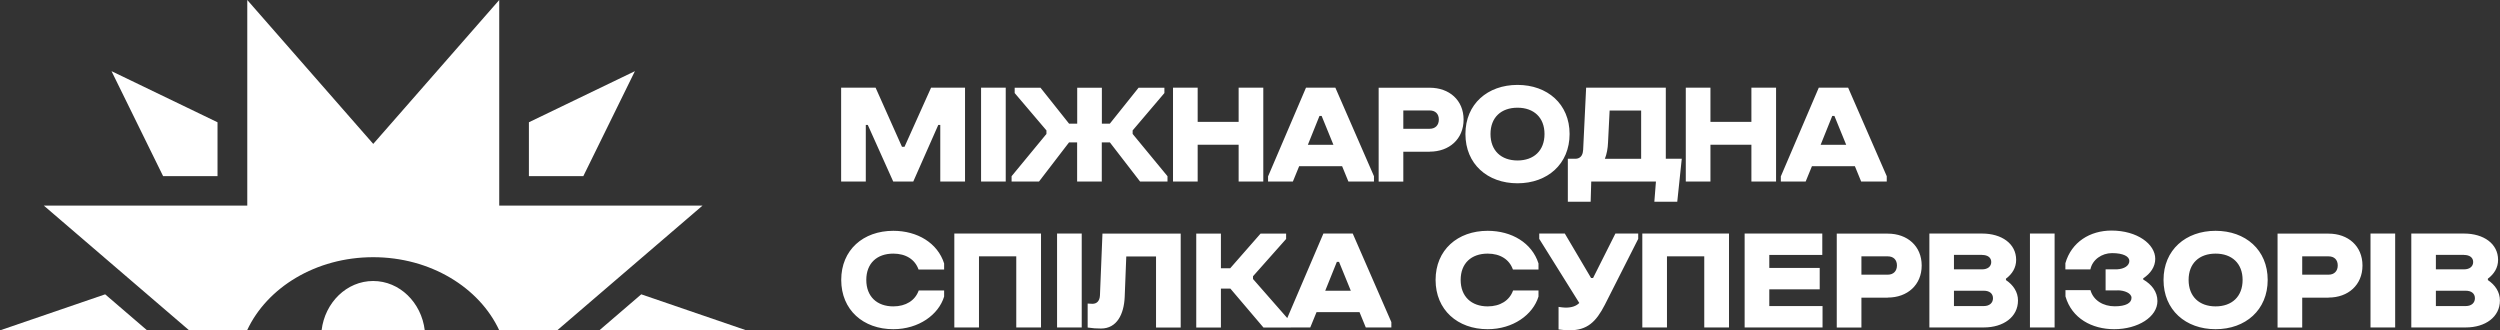 <svg width="280" height="37" viewBox="0 0 280 37" fill="none" xmlns="http://www.w3.org/2000/svg">
<rect x="0" y="0" width="280" height="37" fill="#333333" stroke="none"/>
<g clip-path="url(#clip0_50_26)">
<path d="M102.896 32.535C102.493 33.663 101.445 34.315 100.049 34.315C98.224 34.315 97.025 33.215 97.025 31.351C97.025 29.486 98.224 28.405 100.049 28.405C101.445 28.405 102.474 29.048 102.877 30.185H105.742V29.505C105.012 27.212 102.746 25.851 100.049 25.851C96.688 25.851 94.217 27.985 94.217 31.351C94.217 34.716 96.688 36.869 100.049 36.869C102.896 36.869 105.124 35.247 105.742 33.215V32.535H102.896ZM113.831 36.674H116.593V26.158H106.884V36.674H109.646V28.712H113.822V36.674H113.831ZM118.391 36.674H121.153V26.158H118.391V36.674ZM123.194 33.084C123.166 33.718 122.838 34.026 122.351 34.026C122.22 34.026 121.93 34.007 121.818 33.998V36.683C122.37 36.767 122.81 36.795 123.316 36.795C125.104 36.795 125.881 35.173 125.965 33.271L126.143 28.722H129.476V36.683H132.238V26.167H123.475L123.194 33.094V33.084ZM144.045 26.764V26.167H141.18L137.781 30.046H136.742V26.167H133.98V36.683H136.742V32.32H137.8L141.507 36.683H144.578V36.086L140.337 31.248V30.94L144.045 26.764ZM143.97 36.077V36.674H146.75L147.453 34.958H152.265L152.967 36.674H155.832V36.077L151.507 26.158H148.22L143.979 36.077H143.97ZM149.728 29.328H149.971L151.291 32.562H148.426L149.728 29.328ZM169.464 32.535C169.062 33.663 168.013 34.315 166.618 34.315C164.802 34.315 163.594 33.215 163.594 31.351C163.594 29.486 164.792 28.405 166.618 28.405C168.013 28.405 169.043 29.048 169.446 30.185H172.311V29.505C171.58 27.212 169.324 25.851 166.618 25.851C163.257 25.851 160.785 27.985 160.785 31.351C160.785 34.716 163.257 36.869 166.618 36.869C169.464 36.869 171.693 35.247 172.311 33.215V32.535H169.464ZM172.395 26.158V26.755L176.88 33.933C176.543 34.269 176.065 34.455 175.335 34.455C175.11 34.455 174.848 34.408 174.558 34.371V36.897C175.016 36.963 175.419 36.991 175.793 36.991C177.76 36.991 178.752 36.068 179.745 34.129L183.48 26.755V26.158H180.924L178.424 31.136H178.2L175.26 26.158H172.395ZM190.886 36.674H193.648V26.158H183.939V36.674H186.701V28.712H190.877V36.674H190.886ZM195.399 36.674H204.125V34.278H198.161V32.404H203.807V30.008H198.161V28.554H204.097V26.158H195.399V36.674ZM211.437 33.327C213.619 33.327 215.229 31.919 215.229 29.738C215.229 27.556 213.619 26.167 211.437 26.167H205.717V36.683H208.479V33.336H211.437V33.327ZM211.437 28.712C212.055 28.712 212.458 29.085 212.458 29.729C212.458 30.372 212.055 30.763 211.437 30.763H208.479V28.712H211.437ZM216.081 36.674H222.195C224.376 36.674 226.015 35.508 226.015 33.653C226.015 32.702 225.481 31.91 224.667 31.369V31.211C225.369 30.689 225.809 29.98 225.809 29.104C225.809 27.286 224.18 26.158 222.008 26.158H216.09V36.674H216.081ZM222.195 32.562C222.813 32.562 223.215 32.87 223.215 33.401C223.215 33.933 222.813 34.278 222.195 34.278H218.843V32.562H222.195ZM221.998 28.554C222.616 28.554 223.019 28.843 223.019 29.346C223.019 29.85 222.616 30.167 221.998 30.167H218.843V28.545H221.998V28.554ZM227.354 36.674H230.116V26.158H227.354V36.674ZM237.166 32.516C237.943 32.516 238.729 32.842 238.729 33.355C238.729 33.933 238.111 34.306 236.847 34.306C235.583 34.306 234.46 33.663 234.132 32.497H231.333V33.196C232.044 35.667 234.31 36.869 236.791 36.869C239.441 36.869 241.632 35.499 241.632 33.718C241.632 32.684 240.995 31.854 240.04 31.304V31.174C240.855 30.642 241.388 29.878 241.388 28.992C241.388 27.342 239.375 25.823 236.492 25.823C234.085 25.823 232.007 27.1 231.323 29.477V30.176H234.123C234.348 29.076 235.406 28.349 236.548 28.349C237.812 28.349 238.486 28.722 238.486 29.225C238.486 29.756 237.915 30.129 237.091 30.167H235.827V32.525H237.175L237.166 32.516ZM248.148 36.869C251.5 36.869 253.981 34.716 253.981 31.351H251.172C251.172 33.215 249.974 34.315 248.148 34.315C246.322 34.315 245.124 33.215 245.124 31.351C245.124 29.486 246.322 28.405 248.148 28.405C249.974 28.405 251.172 29.505 251.172 31.351H253.981C253.981 27.985 251.491 25.851 248.148 25.851C244.806 25.851 242.315 27.985 242.315 31.351C242.315 34.716 244.787 36.869 248.148 36.869ZM260.807 33.327C262.988 33.327 264.598 31.919 264.598 29.738C264.598 27.556 262.988 26.167 260.807 26.167H255.086V36.683H257.848V33.336H260.807V33.327ZM260.807 28.712C261.424 28.712 261.827 29.085 261.827 29.729C261.827 30.372 261.424 30.763 260.807 30.763H257.848V28.712H260.807ZM265.497 36.674H268.259V26.158H265.497V36.674ZM270.057 36.674H276.171C278.352 36.674 279.991 35.508 279.991 33.653C279.991 32.702 279.457 31.91 278.642 31.369V31.211C279.345 30.689 279.785 29.98 279.785 29.104C279.785 27.286 278.156 26.158 275.983 26.158H270.066V36.674H270.057ZM276.171 32.562C276.789 32.562 277.191 32.87 277.191 33.401C277.191 33.933 276.789 34.278 276.171 34.278H272.819V32.562H276.171ZM275.974 28.554C276.592 28.554 276.995 28.843 276.995 29.346C276.995 29.85 276.592 30.167 275.974 30.167H272.819V28.545H275.974V28.554Z" fill="white"/>
<path d="M105.321 20.332H108.083V9.816H104.282L101.304 16.445H101.023L98.065 9.816H94.207V20.332H96.969V13.993H97.194L100.04 20.332H102.287L105.087 13.993H105.311V20.332H105.321ZM109.88 20.332H112.642V9.816H109.88V20.332ZM123.419 15.95H124.308L127.688 20.332H130.759V19.735L126.855 15V14.608L130.413 10.422V9.826H127.52L124.299 13.853H123.409V9.826H120.647V13.853H119.739L116.537 9.826H113.644V10.422L117.202 14.608V15L113.298 19.735V20.332H116.369L119.73 15.95H120.638V20.332H123.4V15.95H123.419ZM138.727 20.332H141.489V9.816H138.727V13.648H134.139V9.816H131.377V20.332H134.139V16.212H138.727V20.332ZM142.022 19.735V20.332H144.803L145.505 18.617H150.318L151.02 20.332H153.885V19.735L149.559 9.816H146.273L142.032 19.735H142.022ZM147.78 12.986H148.024L149.344 16.221H146.479L147.78 12.986ZM160.13 16.985C162.311 16.985 163.922 15.578 163.922 13.396C163.922 11.215 162.311 9.826 160.13 9.826H154.409V20.341H157.171V16.995H160.13V16.985ZM160.13 12.371C160.748 12.371 161.15 12.744 161.15 13.387C161.15 14.03 160.748 14.422 160.13 14.422H157.171V12.371H160.13ZM169.961 20.528C173.312 20.528 175.794 18.374 175.794 15.009H172.985C172.985 16.873 171.786 17.973 169.961 17.973C168.135 17.973 166.936 16.873 166.936 15.009C166.936 13.145 168.135 12.063 169.961 12.063C171.786 12.063 172.985 13.163 172.985 15.009H175.794C175.794 11.644 173.303 9.509 169.961 9.509C166.618 9.509 164.128 11.644 164.128 15.009C164.128 18.374 166.599 20.528 169.961 20.528ZM177.301 16.836C177.273 17.433 176.973 17.74 176.524 17.778H175.597V22.597H178.153L178.219 20.332H185.465L185.287 22.597H187.853L188.358 17.778H186.57V9.816H177.647L177.31 16.836H177.301ZM180.1 15.95L180.278 12.38H183.808V17.787H179.745C179.96 17.256 180.072 16.622 180.1 15.96V15.95ZM196.157 20.332H198.919V9.816H196.157V13.648H191.57V9.816H188.808V20.332H191.57V16.212H196.157V20.332ZM199.453 19.735V20.332H202.234L202.936 18.617H207.748L208.451 20.332H211.316V19.735L206.99 9.816H203.704L199.462 19.735H199.453ZM205.211 12.986H205.455L206.775 16.221H203.91L205.211 12.986Z" fill="white"/>
<path fill-rule="evenodd" clip-rule="evenodd" d="M0 37L11.778 32.964L16.478 37H0Z" fill="white"/>
<path fill-rule="evenodd" clip-rule="evenodd" d="M83.599 37L71.821 32.964L67.121 37H83.599Z" fill="white"/>
<path fill-rule="evenodd" clip-rule="evenodd" d="M12.49 7.97L18.267 19.726H24.362V13.694L12.49 7.97Z" fill="white"/>
<path fill-rule="evenodd" clip-rule="evenodd" d="M71.109 7.97L65.333 19.726H59.237V13.694L71.109 7.97Z" fill="white"/>
<path fill-rule="evenodd" clip-rule="evenodd" d="M78.693 23.026H55.914V0L41.804 16.118L27.695 0V23.026H4.906L21.178 36.991H27.676C29.904 32.199 35.382 28.806 41.795 28.806C48.208 28.806 53.685 32.199 55.914 36.991H62.411L78.684 23.026H78.693ZM36.028 36.991H47.572C47.197 33.877 44.754 31.472 41.795 31.472C38.836 31.472 36.393 33.877 36.018 36.991H36.028Z" fill="white"/>
</g>
<defs>
<clipPath id="clip0_50_26">
<rect width="280" height="37" fill="white"/>
</clipPath>
</defs>
</svg>
